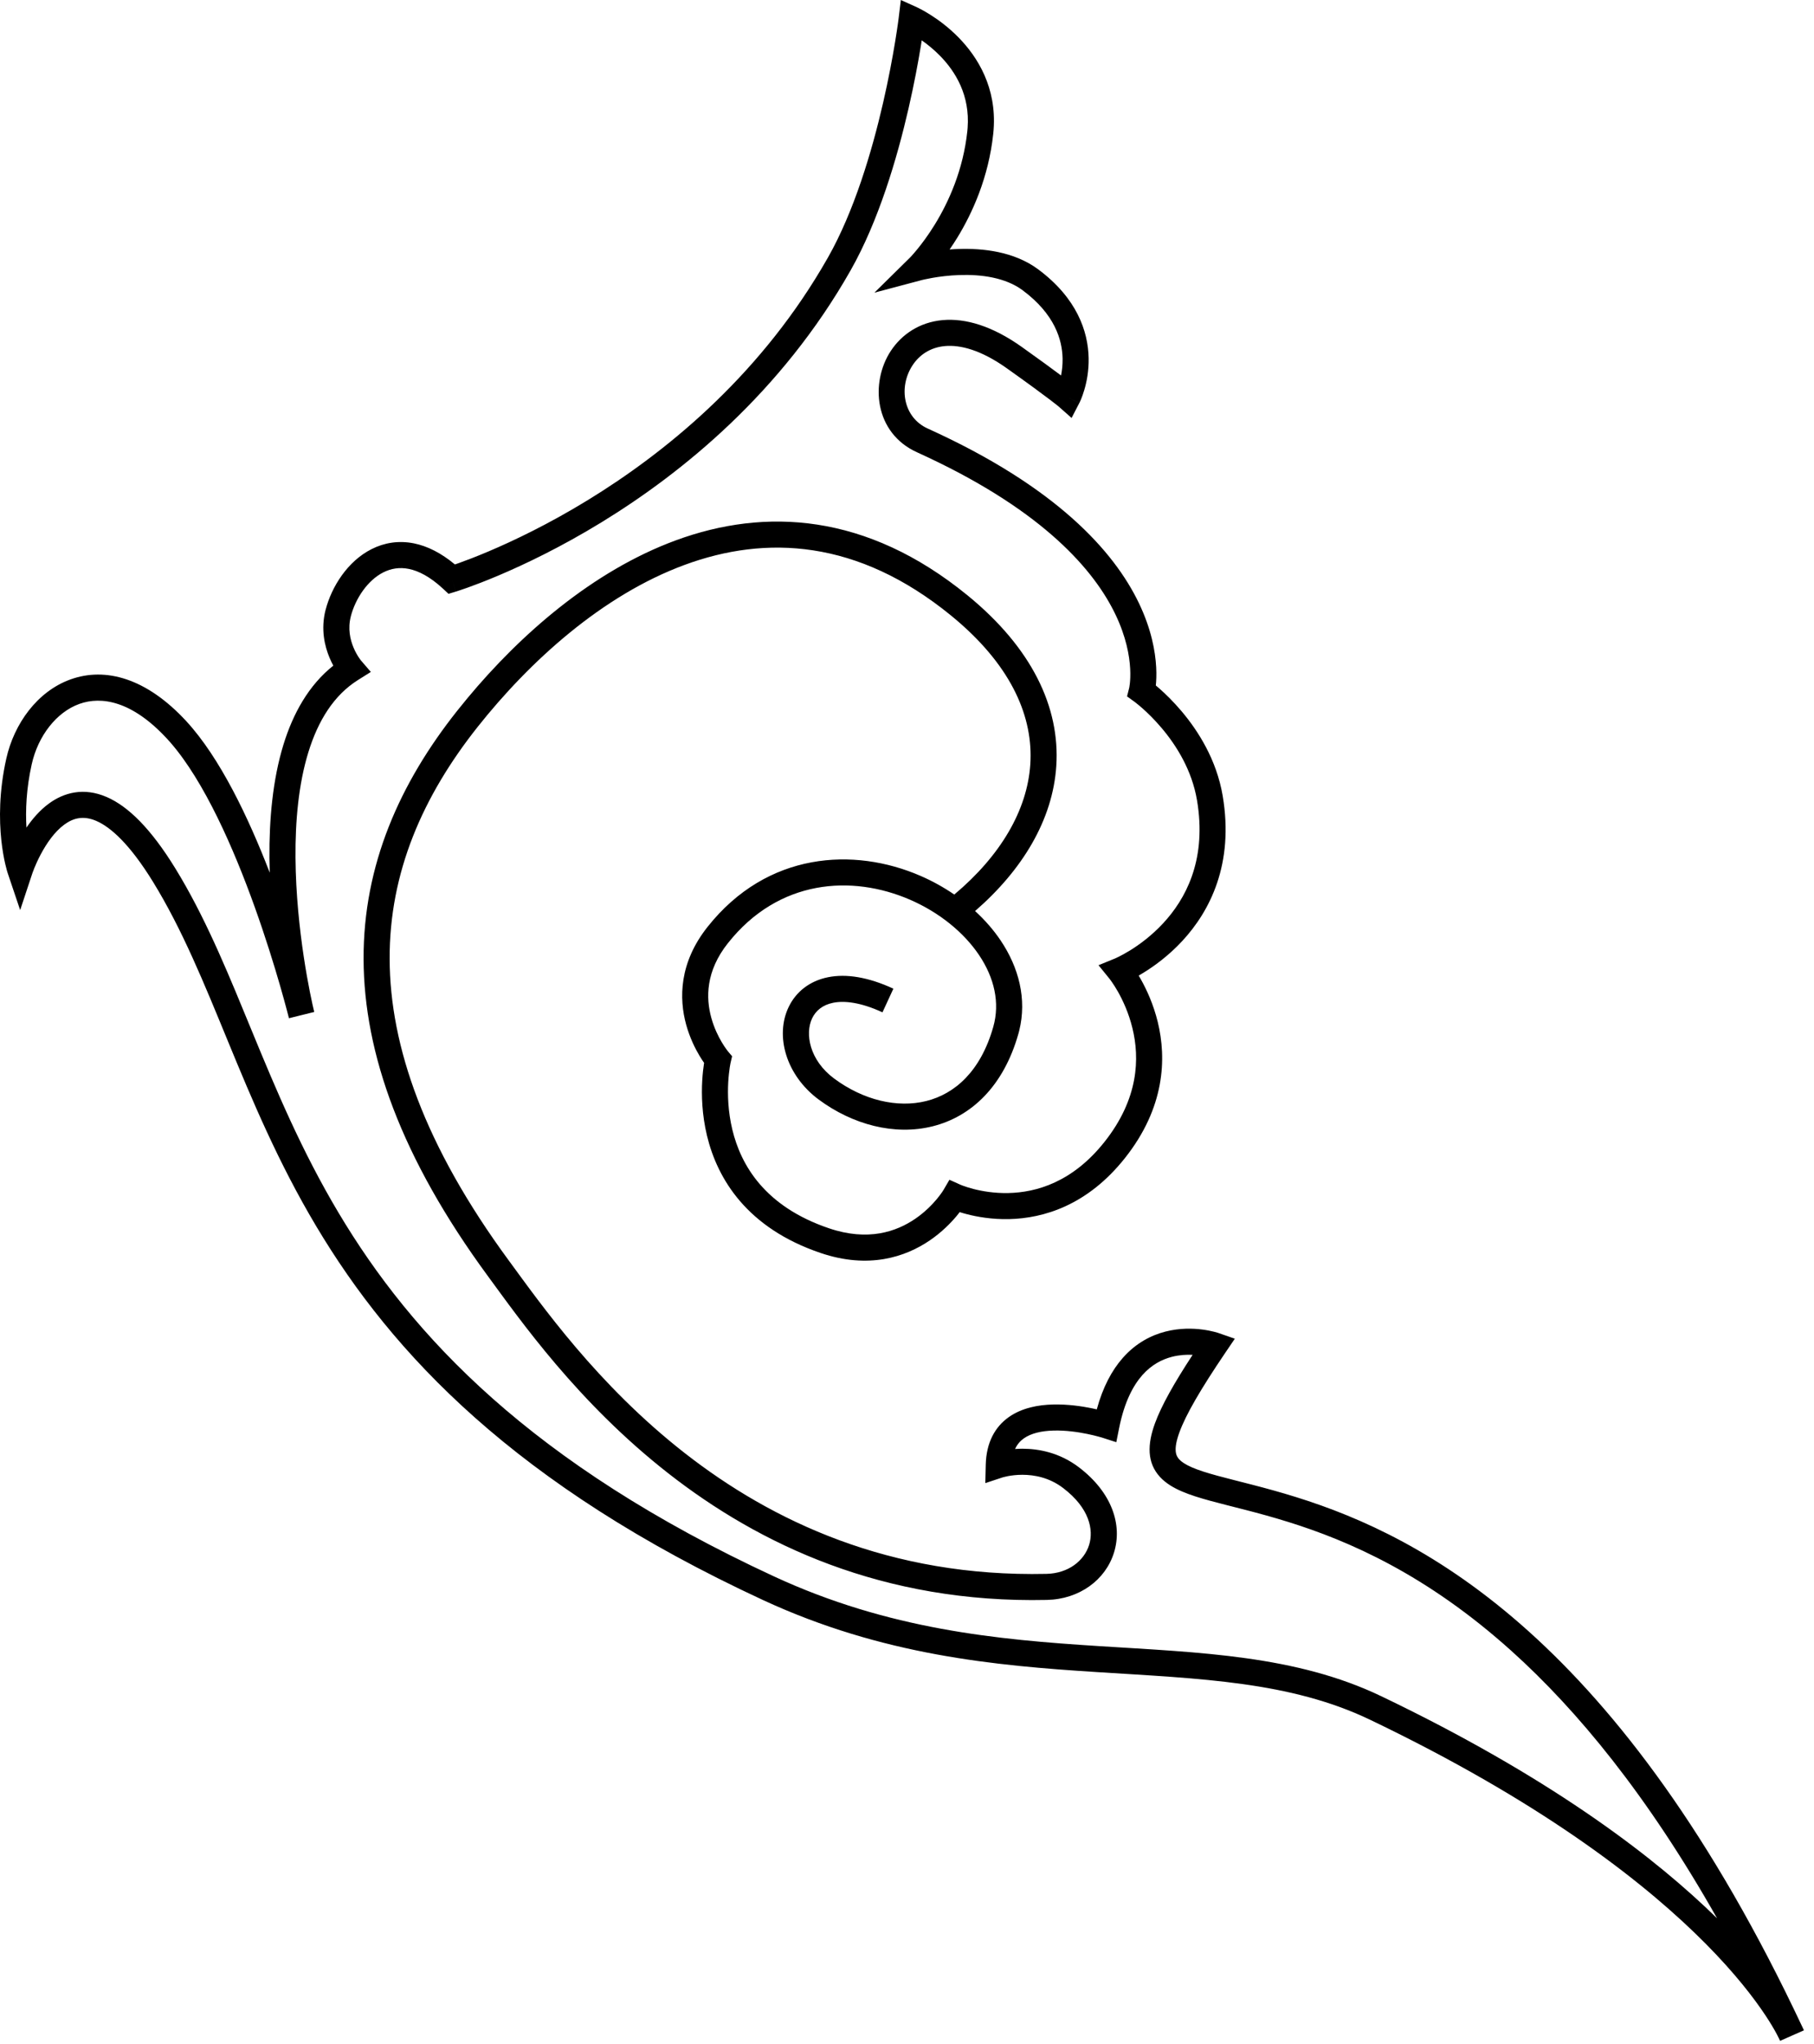 <svg preserveAspectRatio="none" width="100%" height="100%" overflow="visible" style="display: block;" viewBox="0 0 79 89" fill="none" xmlns="http://www.w3.org/2000/svg">
<g id="Vector (Stroke)" filter="url(#filter0_n_1529_15500)">
<path d="M39.937 0.319L39.703 0.836C39.92 0.356 39.935 0.321 39.937 0.319L39.937 0.32L39.939 0.32L39.953 0.327C39.962 0.332 39.974 0.337 39.989 0.344C40.019 0.359 40.06 0.38 40.111 0.407C40.214 0.461 40.356 0.541 40.525 0.648C40.86 0.86 41.304 1.183 41.738 1.624C42.582 2.483 43.408 3.816 43.272 5.647L43.256 5.826C43.052 7.736 42.341 9.286 41.687 10.354C41.574 10.538 41.462 10.706 41.355 10.861C41.478 10.852 41.607 10.844 41.739 10.84C42.772 10.804 44.151 10.936 45.215 11.727C46.901 12.982 47.386 14.425 47.41 15.584C47.422 16.15 47.324 16.633 47.222 16.974C47.172 17.145 47.12 17.284 47.08 17.381C47.059 17.43 47.041 17.469 47.028 17.498C47.021 17.512 47.016 17.523 47.012 17.532C47.01 17.536 47.008 17.54 47.006 17.543C47.006 17.545 47.005 17.546 47.004 17.547C47.004 17.547 47.004 17.548 47.004 17.549L47.003 17.549C47.003 17.549 47.003 17.55 46.499 17.289L47.002 17.55L46.668 18.196L46.123 17.714C46.121 17.712 46.118 17.71 46.114 17.706C46.103 17.697 46.083 17.68 46.052 17.655C45.99 17.605 45.884 17.522 45.717 17.395C45.383 17.141 44.805 16.714 43.838 16.027C42.708 15.225 41.807 15.007 41.153 15.066C40.509 15.124 40.036 15.455 39.742 15.903C39.117 16.855 39.339 18.175 40.401 18.656C46.006 21.193 48.516 24.001 49.599 26.256C50.139 27.38 50.315 28.35 50.352 29.05C50.37 29.378 50.356 29.645 50.336 29.842C50.385 29.882 50.439 29.928 50.497 29.98C50.753 30.206 51.097 30.537 51.458 30.964C52.176 31.814 52.981 33.069 53.248 34.645C53.75 37.615 52.69 39.667 51.493 40.961C50.901 41.601 50.279 42.052 49.805 42.344C49.73 42.391 49.658 42.433 49.59 42.472C49.619 42.52 49.648 42.571 49.678 42.624C49.93 43.07 50.23 43.712 50.421 44.494C50.807 46.079 50.736 48.217 48.992 50.416C47.361 52.472 45.452 53.041 43.942 53.074C43.197 53.09 42.556 52.976 42.102 52.858C41.988 52.829 41.885 52.798 41.795 52.77C41.755 52.821 41.713 52.876 41.665 52.934C41.406 53.243 41.016 53.644 40.493 54.001C39.428 54.726 37.83 55.257 35.742 54.55C32.53 53.464 31.243 51.324 30.79 49.444C30.567 48.518 30.547 47.665 30.582 47.046C30.6 46.735 30.631 46.48 30.659 46.301C30.66 46.291 30.662 46.281 30.664 46.272C30.607 46.19 30.538 46.089 30.466 45.968C30.273 45.645 30.041 45.181 29.884 44.615C29.567 43.467 29.574 41.913 30.816 40.35C33.413 37.075 37.196 36.875 40.086 38.13C40.606 38.355 41.1 38.63 41.559 38.944C43.576 37.252 44.74 35.272 44.87 33.27C45.002 31.246 44.086 29.066 41.654 26.994L41.414 26.794C37.352 23.482 33.364 23.286 29.82 24.591C26.234 25.911 23.07 28.784 20.795 31.654L20.795 31.654C18.416 34.657 16.954 37.975 16.969 41.755C16.983 45.541 18.478 49.869 22.164 54.885C24.975 58.711 31.93 68.818 45.568 68.519C46.539 68.498 47.219 67.939 47.431 67.258C47.635 66.6 47.447 65.656 46.303 64.784L46.302 64.783C45.7 64.324 45.046 64.205 44.525 64.205C44.266 64.205 44.045 64.235 43.892 64.264C43.815 64.279 43.756 64.293 43.719 64.303C43.7 64.308 43.687 64.312 43.679 64.314C43.676 64.315 43.674 64.316 43.673 64.316L43.673 64.316H43.674L43.674 64.315L42.911 64.567L42.93 63.762C42.954 62.804 43.33 62.118 43.937 61.691C44.512 61.286 45.225 61.161 45.856 61.145C46.496 61.128 47.121 61.221 47.577 61.315C47.643 61.328 47.706 61.343 47.765 61.357C48.03 60.384 48.423 59.654 48.899 59.115C49.469 58.47 50.131 58.13 50.757 57.97C51.375 57.811 51.951 57.828 52.365 57.882C52.574 57.909 52.746 57.946 52.869 57.977C52.93 57.992 52.979 58.007 53.015 58.017C53.033 58.023 53.047 58.027 53.058 58.031C53.063 58.032 53.068 58.034 53.072 58.035C53.073 58.036 53.075 58.036 53.076 58.037C53.077 58.037 53.078 58.037 53.078 58.037L53.079 58.038C53.079 58.039 53.073 58.058 52.893 58.574L53.079 58.038L53.777 58.281L53.362 58.892C52.278 60.493 51.647 61.584 51.366 62.35C51.089 63.107 51.209 63.375 51.353 63.531C51.455 63.642 51.629 63.761 51.916 63.885C52.202 64.008 52.563 64.122 53.011 64.244C53.883 64.483 55.087 64.752 56.443 65.176C59.2 66.036 62.738 67.569 66.588 71.034C70.415 74.479 74.528 79.813 78.494 88.246C78.501 88.261 78.508 88.274 78.513 88.286C78.528 88.317 78.539 88.341 78.547 88.358C78.551 88.367 78.554 88.374 78.556 88.379C78.557 88.382 78.558 88.384 78.559 88.386C78.559 88.387 78.56 88.388 78.56 88.389L78.561 88.39C78.559 88.391 78.534 88.402 78.037 88.609L78.561 88.39L77.523 88.849C77.505 88.809 77.486 88.77 77.467 88.73C77.446 88.688 77.419 88.631 77.382 88.563C77.282 88.374 77.119 88.09 76.874 87.722C76.385 86.987 75.57 85.918 74.281 84.618C71.785 82.101 67.506 78.712 60.365 75.208L59.666 74.869C56.191 73.203 52.263 73.08 47.783 72.795C43.337 72.513 38.434 72.068 33.229 69.658C22.452 64.663 17.087 58.946 13.767 53.376C12.115 50.604 10.976 47.88 9.932 45.344C8.883 42.796 7.937 40.46 6.66 38.385C5.648 36.743 4.817 36.008 4.195 35.739C3.63 35.495 3.188 35.613 2.796 35.902C2.372 36.214 2.024 36.723 1.774 37.195C1.652 37.425 1.56 37.633 1.499 37.782C1.469 37.857 1.446 37.916 1.432 37.956C1.424 37.976 1.419 37.991 1.416 38L1.412 38.012C1.412 38.011 1.412 38.011 1.412 38.01L0.878 39.621L0.336 38.013L0.336 38.013V38.012C0.336 38.011 0.335 38.01 0.335 38.009C0.334 38.007 0.333 38.004 0.332 38.002C0.331 37.996 0.328 37.988 0.325 37.978C0.319 37.959 0.311 37.933 0.301 37.899C0.282 37.831 0.256 37.735 0.228 37.612C0.171 37.367 0.104 37.014 0.057 36.574C-0.036 35.695 -0.047 34.46 0.275 33.022C0.612 31.517 1.616 30.099 3.077 29.576C4.59 29.033 6.382 29.518 8.116 31.4C9.587 32.997 10.823 35.599 11.747 37.992C11.74 37.779 11.736 37.563 11.734 37.347C11.722 35.695 11.871 33.953 12.345 32.415C12.761 31.065 13.44 29.834 14.516 28.978C14.462 28.879 14.407 28.767 14.355 28.643C14.138 28.131 13.963 27.393 14.178 26.554L14.179 26.553C14.44 25.546 15.134 24.433 16.186 23.904C16.725 23.632 17.351 23.519 18.03 23.656C18.617 23.775 19.214 24.076 19.811 24.573C19.859 24.556 19.914 24.538 19.973 24.517C20.275 24.409 20.716 24.243 21.266 24.01C22.365 23.545 23.894 22.817 25.605 21.769C28.924 19.737 32.908 16.514 35.78 11.688L36.055 11.216C37.197 9.203 37.97 6.602 38.459 4.476C38.702 3.418 38.873 2.488 38.982 1.823C39.037 1.491 39.076 1.226 39.102 1.044C39.115 0.953 39.124 0.883 39.13 0.837C39.133 0.813 39.135 0.796 39.137 0.784C39.138 0.778 39.138 0.774 39.139 0.771C39.139 0.77 39.139 0.768 39.139 0.768L39.232 0L39.937 0.319ZM40.102 2.007C39.99 2.69 39.815 3.644 39.565 4.73C39.068 6.89 38.265 9.619 37.041 11.776C34.03 17.081 29.731 20.574 26.198 22.737C24.431 23.819 22.849 24.572 21.708 25.055C21.137 25.297 20.675 25.471 20.354 25.586C20.194 25.643 20.069 25.685 19.983 25.713C19.94 25.728 19.906 25.738 19.883 25.746C19.872 25.749 19.863 25.752 19.857 25.754C19.854 25.755 19.851 25.756 19.849 25.756C19.848 25.756 19.847 25.757 19.847 25.757L19.681 25.214L19.846 25.757L19.533 25.852L19.294 25.63C18.725 25.101 18.223 24.853 17.805 24.768C17.393 24.685 17.024 24.752 16.696 24.917C16.014 25.26 15.481 26.05 15.277 26.836L15.278 26.837C15.142 27.364 15.247 27.841 15.4 28.201C15.475 28.381 15.561 28.525 15.626 28.623C15.658 28.671 15.684 28.707 15.701 28.73C15.71 28.741 15.716 28.749 15.719 28.753L15.72 28.754L16.15 29.253L15.591 29.604C14.546 30.26 13.855 31.365 13.429 32.749C13.002 34.134 12.857 35.748 12.869 37.338C12.892 40.507 13.538 43.463 13.683 44.048L13.684 44.054L13.685 44.055V44.056L12.583 44.329C12.583 44.327 12.582 44.325 12.582 44.323C12.581 44.319 12.579 44.312 12.577 44.304C12.573 44.288 12.567 44.264 12.559 44.232C12.543 44.167 12.518 44.072 12.485 43.949C12.419 43.702 12.322 43.345 12.195 42.905C11.941 42.025 11.569 40.816 11.097 39.499C10.173 36.919 8.898 34.022 7.425 32.329L7.282 32.169C5.748 30.504 4.411 30.303 3.459 30.644C2.455 31.004 1.657 32.04 1.382 33.27C1.141 34.346 1.109 35.293 1.152 36.029C1.406 35.657 1.729 35.279 2.123 34.988C2.782 34.503 3.649 34.266 4.646 34.698C5.587 35.105 6.572 36.079 7.626 37.79L7.872 38.199C9.084 40.263 10.007 42.546 10.981 44.912C12.025 47.449 13.137 50.102 14.742 52.795C17.938 58.157 23.123 63.724 33.705 68.628C38.706 70.944 43.429 71.382 47.855 71.663C52.246 71.942 56.437 72.062 60.156 73.846L60.866 74.19C67.827 77.606 72.15 80.936 74.779 83.514C71.733 78.132 68.68 74.444 65.829 71.878C62.125 68.544 58.74 67.081 56.105 66.259C54.767 65.841 53.657 65.597 52.712 65.339C52.251 65.213 51.828 65.083 51.467 64.927C51.108 64.772 50.772 64.576 50.518 64.3C49.948 63.681 49.963 62.878 50.301 61.959C50.582 61.192 51.126 60.225 51.939 58.983C51.67 58.97 51.359 58.987 51.039 59.069C50.607 59.18 50.152 59.411 49.749 59.866C49.344 60.325 48.965 61.042 48.74 62.163L48.615 62.786L48.011 62.592C48.011 62.592 48.01 62.592 48.01 62.592C48.008 62.591 48.006 62.59 48.003 62.589C47.996 62.587 47.985 62.584 47.97 62.579C47.941 62.571 47.896 62.557 47.837 62.542C47.721 62.51 47.552 62.468 47.349 62.426C46.938 62.342 46.407 62.265 45.886 62.279C45.355 62.293 44.902 62.399 44.59 62.619C44.44 62.724 44.304 62.87 44.207 63.082C44.307 63.075 44.414 63.07 44.525 63.07C45.215 63.07 46.135 63.229 46.99 63.881C48.421 64.972 48.892 66.379 48.514 67.594C48.144 68.787 47.003 69.623 45.592 69.653C31.305 69.967 24.032 59.344 21.249 55.557C17.469 50.412 15.849 45.855 15.834 41.76C15.818 37.658 17.411 34.097 19.906 30.95L20.357 30.395C22.666 27.619 25.811 24.858 29.427 23.526C33.327 22.091 37.741 22.335 42.131 25.915C44.944 28.21 46.168 30.793 46.002 33.344C45.85 35.68 44.538 37.864 42.465 39.662C42.894 40.055 43.272 40.487 43.582 40.949C44.362 42.111 44.732 43.487 44.386 44.876L44.35 45.01C43.705 47.289 42.303 48.612 40.616 49.034C38.958 49.448 37.131 48.965 35.648 47.864C34.239 46.816 33.738 45.1 34.349 43.834C34.662 43.187 35.251 42.706 36.06 42.544C36.852 42.384 37.813 42.536 38.907 43.042L38.432 44.072C37.476 43.63 36.765 43.559 36.283 43.656C35.817 43.75 35.527 44.005 35.371 44.327C35.046 45 35.254 46.157 36.325 46.953C37.593 47.895 39.077 48.249 40.341 47.933C41.575 47.624 42.707 46.649 43.258 44.701C43.553 43.658 43.304 42.571 42.64 41.581C41.973 40.588 40.902 39.721 39.634 39.17C37.103 38.072 33.913 38.271 31.705 41.056L31.704 41.056C30.729 42.284 30.738 43.445 30.978 44.313C31.101 44.756 31.285 45.126 31.44 45.385C31.517 45.514 31.586 45.614 31.634 45.679C31.657 45.712 31.676 45.736 31.687 45.751C31.693 45.758 31.697 45.763 31.699 45.766L31.7 45.767L31.883 45.984L31.819 46.26L31.817 46.267C31.816 46.275 31.813 46.288 31.809 46.307C31.802 46.343 31.792 46.399 31.78 46.473C31.758 46.622 31.731 46.84 31.715 47.11C31.685 47.651 31.703 48.388 31.893 49.178C32.267 50.73 33.31 52.53 36.106 53.475C37.807 54.05 39.037 53.62 39.854 53.063C40.27 52.779 40.584 52.458 40.794 52.207C40.898 52.082 40.975 51.976 41.025 51.904C41.05 51.868 41.067 51.84 41.078 51.823C41.084 51.814 41.087 51.808 41.089 51.804L41.091 51.802L41.348 51.361L41.815 51.572C41.815 51.572 41.816 51.573 41.817 51.573C41.821 51.575 41.829 51.579 41.84 51.583C41.864 51.593 41.9 51.608 41.95 51.625C42.048 51.661 42.197 51.711 42.386 51.76C42.765 51.858 43.299 51.953 43.917 51.939C45.135 51.912 46.709 51.468 48.102 49.711C49.597 47.826 49.635 46.061 49.318 44.763C49.158 44.105 48.905 43.561 48.691 43.181C48.584 42.992 48.488 42.846 48.42 42.749C48.387 42.701 48.36 42.665 48.343 42.642C48.335 42.631 48.329 42.623 48.325 42.618C48.324 42.617 48.323 42.615 48.322 42.614L48.322 42.614L47.84 42.021L48.548 41.732C48.549 41.731 48.551 41.731 48.554 41.73C48.56 41.727 48.57 41.722 48.585 41.716C48.614 41.703 48.659 41.682 48.718 41.653C48.835 41.595 49.006 41.504 49.21 41.379C49.619 41.126 50.154 40.737 50.66 40.19C51.629 39.144 52.507 37.508 52.166 35.073L52.129 34.835C51.908 33.529 51.233 32.455 50.592 31.697C50.273 31.32 49.969 31.027 49.746 30.83C49.634 30.732 49.544 30.658 49.482 30.61C49.452 30.585 49.429 30.567 49.414 30.556C49.407 30.551 49.401 30.547 49.398 30.545C49.397 30.544 49.396 30.543 49.395 30.543L49.083 30.318L49.177 29.944C49.178 29.939 49.18 29.928 49.183 29.913C49.189 29.881 49.197 29.828 49.205 29.756C49.221 29.613 49.234 29.393 49.219 29.111C49.189 28.547 49.046 27.726 48.576 26.747C47.669 24.858 45.51 22.315 40.434 19.921L39.934 19.689C38.075 18.848 37.89 16.656 38.793 15.28C39.263 14.565 40.037 14.028 41.05 13.936C42.054 13.846 43.221 14.196 44.495 15.101C45.307 15.678 45.85 16.078 46.209 16.347C46.251 16.134 46.281 15.883 46.276 15.607C46.259 14.786 45.932 13.676 44.538 12.638C43.786 12.079 42.728 11.941 41.779 11.974C41.315 11.99 40.903 12.045 40.607 12.097C40.459 12.123 40.341 12.147 40.262 12.165C40.222 12.174 40.192 12.181 40.173 12.186C40.163 12.188 40.157 12.19 40.152 12.191C40.151 12.192 40.149 12.192 40.148 12.192L38.081 12.741L39.604 11.24L39.622 11.223C39.635 11.208 39.657 11.185 39.686 11.155C39.743 11.092 39.828 10.998 39.931 10.872C40.139 10.62 40.423 10.245 40.719 9.762C41.313 8.793 41.947 7.404 42.128 5.706L42.14 5.568C42.246 4.154 41.621 3.124 40.929 2.42C40.659 2.146 40.382 1.925 40.141 1.756C40.129 1.835 40.117 1.919 40.102 2.007ZM31.7 45.767C31.701 45.767 31.701 45.768 31.701 45.768L31.701 45.767L31.7 45.767ZM49.176 29.948V29.949L49.177 29.946L49.176 29.948Z" fill="black"/>
</g>
<defs>
<filter id="filter0_n_1529_15500" x="-6.41811e-10" y="0" width="78.561" height="88.849" filterUnits="userSpaceOnUse" color-interpolation-filters="sRGB">
<feFlood flood-opacity="0" result="BackgroundImageFix"/>
<feBlend mode="normal" in="SourceGraphic" in2="BackgroundImageFix" result="shape"/>
<feTurbulence type="fractalNoise" baseFrequency="1.356 1.356" stitchTiles="stitch" numOctaves="3" result="noise" seed="7187" />
<feColorMatrix in="noise" type="luminanceToAlpha" result="alphaNoise" />
<feComponentTransfer in="alphaNoise" result="coloredNoise1">
<feFuncA type="discrete" tableValues="0 0 0 1 1 1 1 1 1 1 1 1 1 1 1 1 1 1 1 1 1 1 1 1 1 1 1 1 1 1 1 1 1 1 1 1 1 1 1 1 1 1 1 1 1 1 1 0 0 0 0 0 0 0 0 0 0 0 0 0 0 0 0 0 0 0 0 0 0 0 0 0 0 0 0 0 0 0 0 0 0 0 0 0 0 0 0 0 0 0 0 0 0 0 0 0 0 0 0 0 "/>
</feComponentTransfer>
<feComposite operator="in" in2="shape" in="coloredNoise1" result="noise1Clipped" />
<feComponentTransfer in="alphaNoise" result="coloredNoise2">
<feFuncA type="discrete" tableValues="0 0 0 0 0 0 0 0 0 0 0 0 0 0 0 0 0 0 0 0 0 0 0 0 0 0 0 0 0 0 0 0 0 0 0 0 0 0 0 0 0 0 0 0 0 0 0 0 0 0 0 0 0 1 1 1 1 1 1 1 1 1 1 1 1 1 1 1 1 1 1 1 1 1 1 1 1 1 1 1 1 1 1 1 1 1 1 1 1 1 1 1 1 1 1 1 1 0 0 0 "/>
</feComponentTransfer>
<feComposite operator="in" in2="shape" in="coloredNoise2" result="noise2Clipped" />
<feFlood flood-color="rgba(0, 0, 0, 0.25)" result="color1Flood" />
<feComposite operator="in" in2="noise1Clipped" in="color1Flood" result="color1" />
<feFlood flood-color="rgba(255, 255, 255, 0.67)" result="color2Flood" />
<feComposite operator="in" in2="noise2Clipped" in="color2Flood" result="color2" />
<feMerge result="effect1_noise_1529_15500">
<feMergeNode in="shape" />
<feMergeNode in="color1" />
<feMergeNode in="color2" />
</feMerge>
</filter>
</defs>
</svg>
